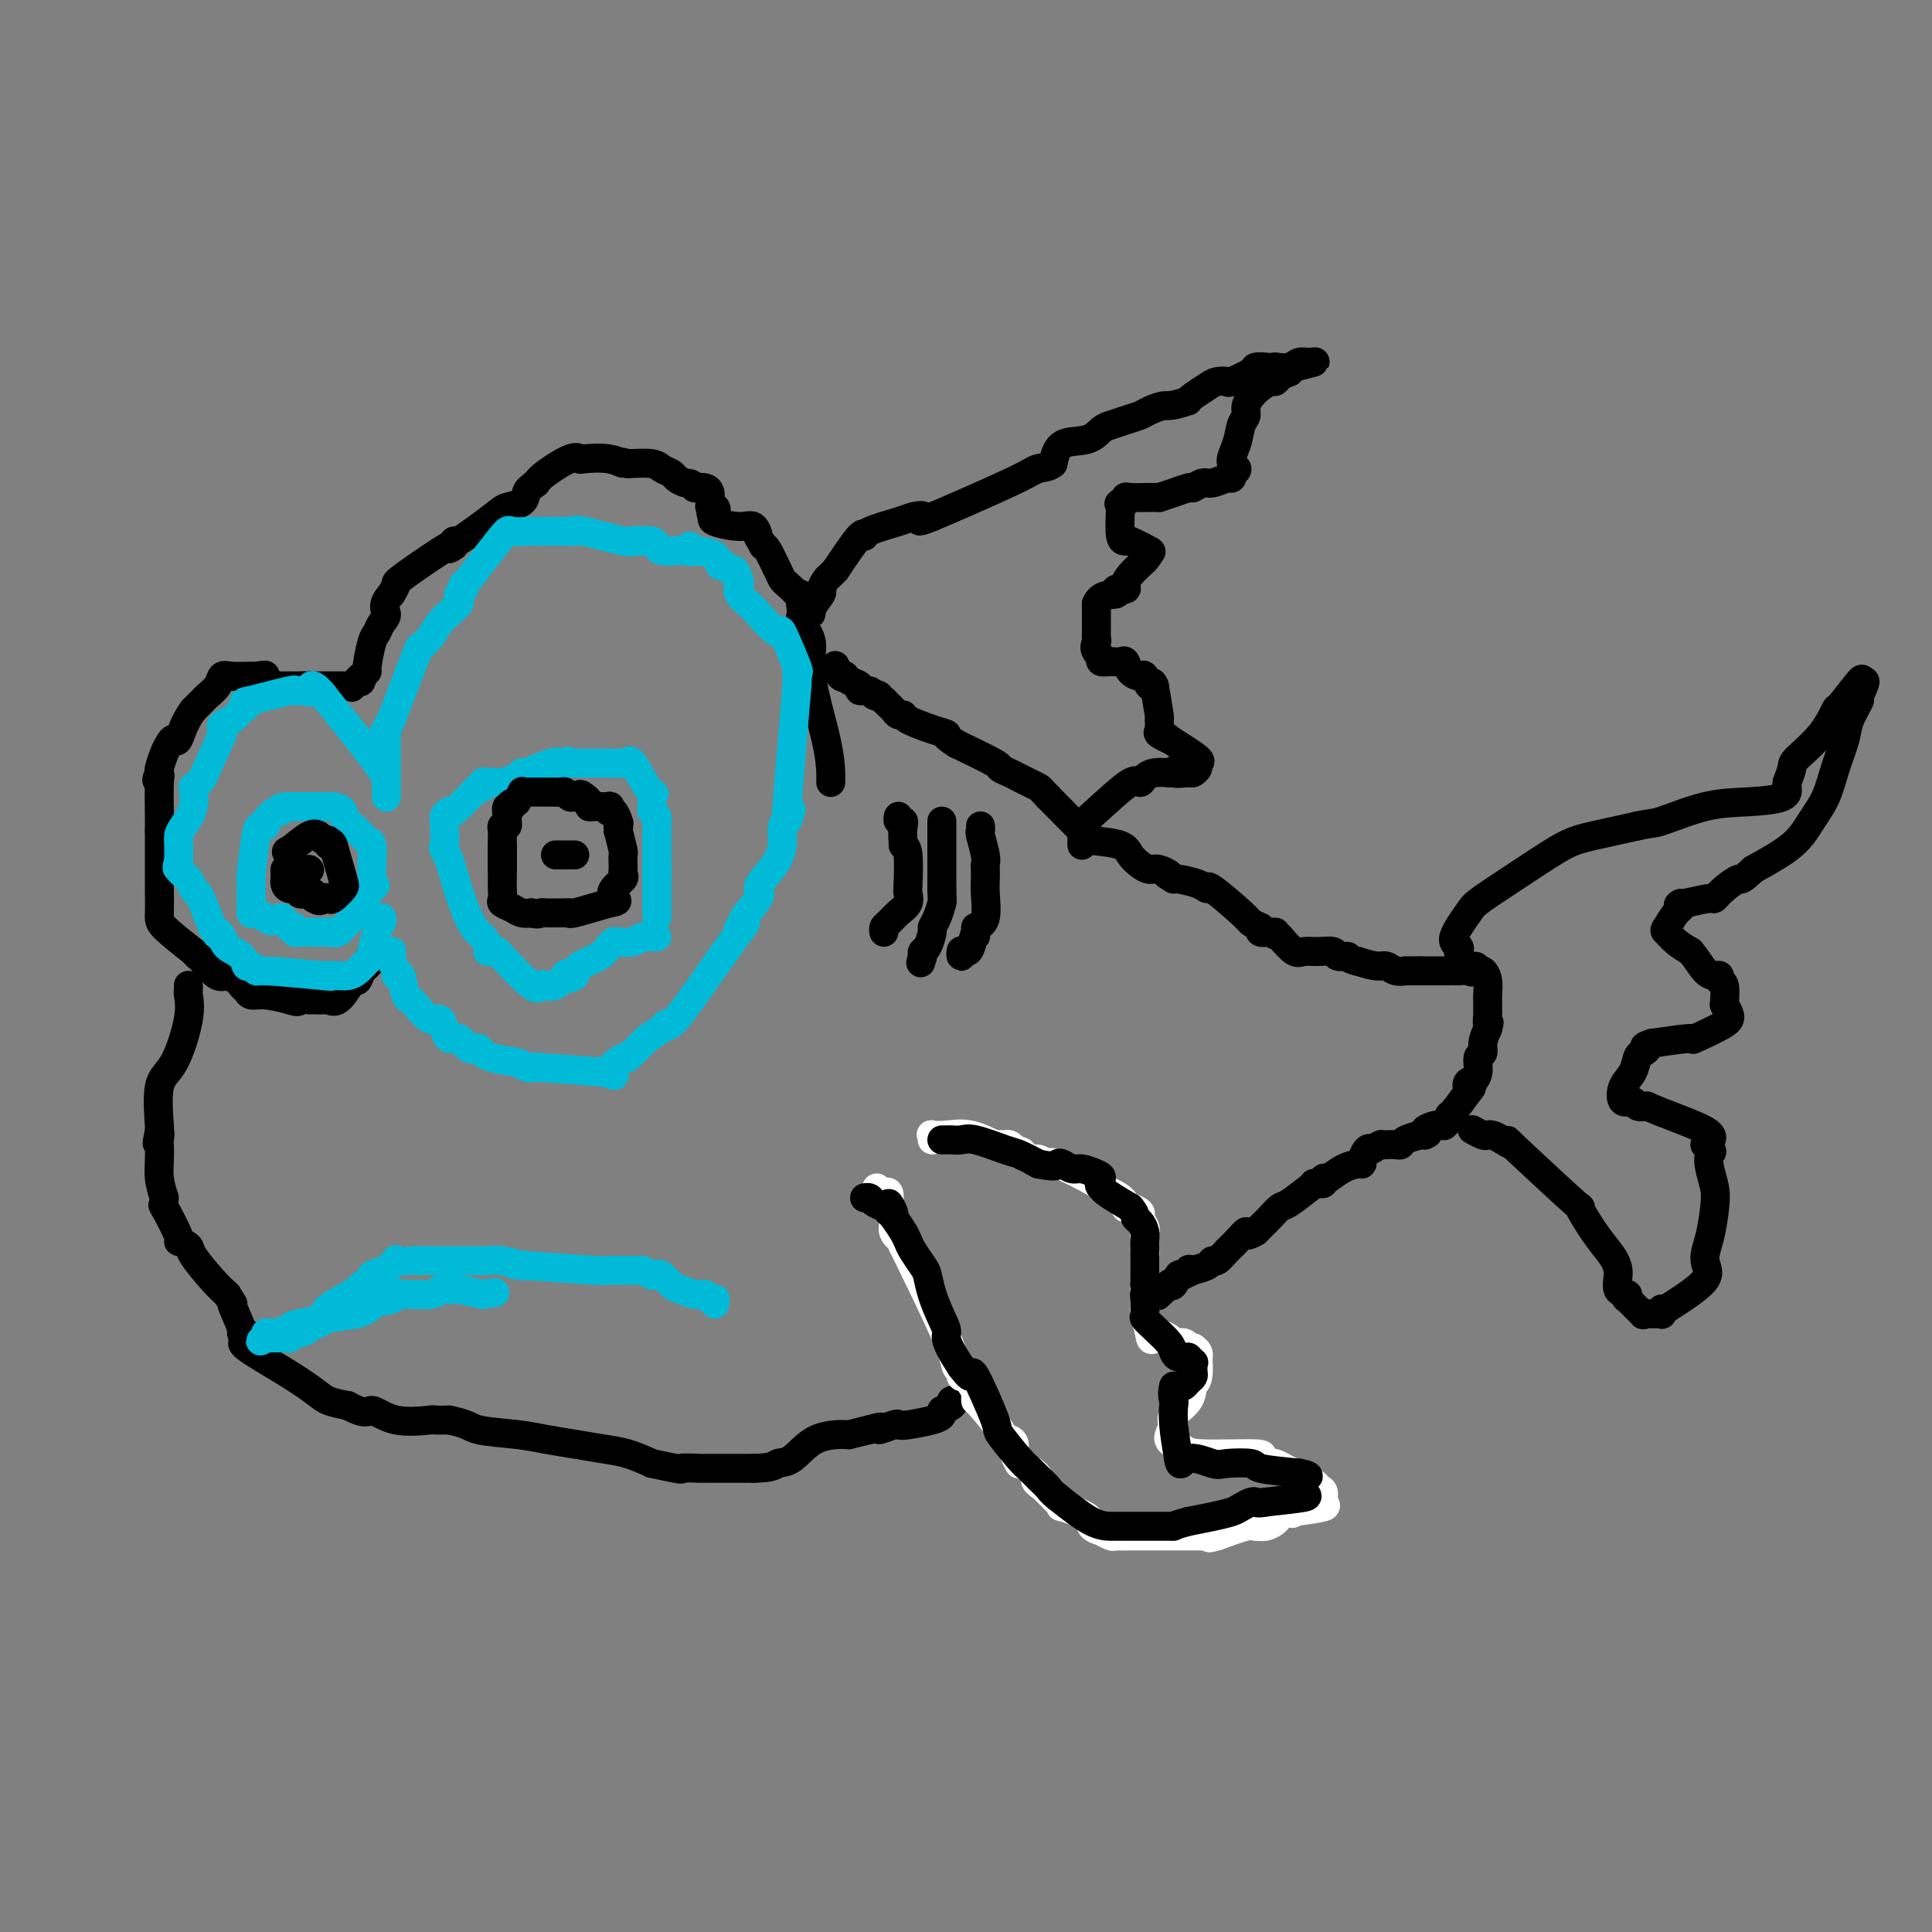 <svg viewBox='0 0 400 400' version='1.1' xmlns='http://www.w3.org/2000/svg' xmlns:xlink='http://www.w3.org/1999/xlink'><rect x="0" y="0" width="400" height="400" fill="#808080" stroke="none"/><g fill='none' stroke='#000000' stroke-width='6' stroke-linecap='round' stroke-linejoin='round'><path d='M272,245c0.465,-0.016 0.930,-0.033 1,0c0.070,0.033 -0.254,0.114 0,0c0.254,-0.114 1.087,-0.425 2,-1c0.913,-0.575 1.908,-1.415 3,-2c1.092,-0.585 2.282,-0.914 3,-1c0.718,-0.086 0.966,0.070 1,0c0.034,-0.070 -0.145,-0.365 0,-1c0.145,-0.635 0.613,-1.610 1,-2c0.387,-0.390 0.694,-0.195 1,0'/><path d='M284,238c2.277,-1.310 1.970,-1.086 2,-1c0.030,0.086 0.397,0.033 1,0c0.603,-0.033 1.443,-0.048 2,0c0.557,0.048 0.830,0.157 1,0c0.170,-0.157 0.238,-0.581 1,-1c0.762,-0.419 2.218,-0.834 3,-1c0.782,-0.166 0.891,-0.083 1,0'/><path d='M295,235c1.592,-0.630 0.072,-0.704 0,-1c-0.072,-0.296 1.305,-0.814 2,-1c0.695,-0.186 0.708,-0.039 1,0c0.292,0.039 0.864,-0.029 1,0c0.136,0.029 -0.165,0.154 0,0c0.165,-0.154 0.797,-0.588 1,-1c0.203,-0.412 -0.022,-0.803 0,-1c0.022,-0.197 0.292,-0.199 1,-1c0.708,-0.801 1.854,-2.400 3,-4'/><path d='M304,226c1.410,-1.560 0.434,-0.958 0,-1c-0.434,-0.042 -0.328,-0.726 0,-1c0.328,-0.274 0.876,-0.139 1,0c0.124,0.139 -0.178,0.281 0,0c0.178,-0.281 0.835,-0.984 1,-2c0.165,-1.016 -0.162,-2.344 0,-3c0.162,-0.656 0.813,-0.638 1,-1c0.187,-0.362 -0.089,-1.103 0,-2c0.089,-0.897 0.545,-1.948 1,-3'/><path d='M308,213c0.619,-2.124 0.166,-0.935 0,-1c-0.166,-0.065 -0.044,-1.386 0,-2c0.044,-0.614 0.009,-0.522 0,-1c-0.009,-0.478 0.009,-1.526 0,-2c-0.009,-0.474 -0.044,-0.375 0,-1c0.044,-0.625 0.166,-1.976 0,-3c-0.166,-1.024 -0.619,-1.721 -1,-2c-0.381,-0.279 -0.691,-0.139 -1,0'/><path d='M306,201c-0.503,-1.856 -0.762,-0.497 -1,0c-0.238,0.497 -0.456,0.133 -1,0c-0.544,-0.133 -1.413,-0.036 -2,0c-0.587,0.036 -0.892,0.010 -1,0c-0.108,-0.010 -0.019,-0.003 -1,0c-0.981,0.003 -3.033,0.001 -4,0c-0.967,-0.001 -0.848,-0.000 -1,0c-0.152,0.000 -0.576,0.000 -1,0'/><path d='M294,201c-2.242,-0.001 -1.847,-0.004 -2,0c-0.153,0.004 -0.855,0.016 -1,0c-0.145,-0.016 0.265,-0.060 0,0c-0.265,0.060 -1.205,0.222 -2,0c-0.795,-0.222 -1.445,-0.829 -2,-1c-0.555,-0.171 -1.016,0.094 -2,0c-0.984,-0.094 -2.492,-0.547 -4,-1'/><path d='M281,199c-2.349,-0.552 -1.721,-0.933 -2,-1c-0.279,-0.067 -1.463,0.180 -2,0c-0.537,-0.180 -0.426,-0.789 -1,-1c-0.574,-0.211 -1.834,-0.026 -3,0c-1.166,0.026 -2.237,-0.108 -3,0c-0.763,0.108 -1.218,0.460 -2,0c-0.782,-0.460 -1.891,-1.730 -3,-3'/><path d='M265,194c-2.673,-0.997 -1.356,-0.989 -1,-1c0.356,-0.011 -0.250,-0.041 -1,0c-0.750,0.041 -1.643,0.155 -2,0c-0.357,-0.155 -0.179,-0.577 0,-1'/><path d='M261,192c-1.045,-0.497 -1.657,-0.738 -2,-1c-0.343,-0.262 -0.418,-0.543 -2,-2c-1.582,-1.457 -4.673,-4.089 -6,-5c-1.327,-0.911 -0.892,-0.100 -1,0c-0.108,0.100 -0.760,-0.512 -2,-1c-1.240,-0.488 -3.069,-0.854 -4,-1c-0.931,-0.146 -0.966,-0.073 -1,0'/><path d='M243,182c-2.916,-1.710 -1.205,-0.986 -1,-1c0.205,-0.014 -1.097,-0.767 -2,-1c-0.903,-0.233 -1.408,0.054 -2,0c-0.592,-0.054 -1.272,-0.447 -2,-1c-0.728,-0.553 -1.504,-1.264 -2,-2c-0.496,-0.736 -0.713,-1.496 -2,-2c-1.287,-0.504 -3.643,-0.752 -6,-1'/><path d='M226,174c-2.881,-1.488 -1.583,-1.208 -1,-1c0.583,0.208 0.452,0.345 -1,-1c-1.452,-1.345 -4.226,-4.173 -7,-7'/><path d='M217,165c-1.750,-1.798 -1.626,-1.792 -2,-2c-0.374,-0.208 -1.247,-0.631 -2,-1c-0.753,-0.369 -1.387,-0.685 -2,-1c-0.613,-0.315 -1.206,-0.631 -2,-1c-0.794,-0.369 -1.791,-0.792 -2,-1c-0.209,-0.208 0.369,-0.202 -1,-1c-1.369,-0.798 -4.684,-2.399 -8,-4'/><path d='M198,154c-3.288,-2.122 -2.008,-1.927 -2,-2c0.008,-0.073 -1.255,-0.415 -3,-1c-1.745,-0.585 -3.973,-1.414 -5,-2c-1.027,-0.586 -0.852,-0.931 -1,-1c-0.148,-0.069 -0.617,0.136 -1,0c-0.383,-0.136 -0.680,-0.614 -1,-1c-0.320,-0.386 -0.663,-0.682 -1,-1c-0.337,-0.318 -0.669,-0.659 -1,-1'/><path d='M183,145c-2.493,-1.636 -1.227,-1.226 -1,-1c0.227,0.226 -0.587,0.268 -1,0c-0.413,-0.268 -0.426,-0.845 -1,-1c-0.574,-0.155 -1.711,0.113 -2,0c-0.289,-0.113 0.268,-0.607 0,-1c-0.268,-0.393 -1.362,-0.684 -2,-1c-0.638,-0.316 -0.819,-0.658 -1,-1'/><path d='M175,140c-1.193,-0.805 -0.175,-0.319 0,0c0.175,0.319 -0.491,0.470 -1,0c-0.509,-0.470 -0.860,-1.563 -1,-2c-0.140,-0.437 -0.070,-0.219 0,0'/><path d='M172,162c-0.005,-0.429 -0.010,-0.859 0,-1c0.010,-0.141 0.034,0.005 0,-1c-0.034,-1.005 -0.125,-3.162 -1,-7c-0.875,-3.838 -2.533,-9.359 -3,-13c-0.467,-3.641 0.259,-5.403 0,-7c-0.259,-1.597 -1.503,-3.028 -2,-4c-0.497,-0.972 -0.249,-1.486 0,-2'/><path d='M166,127c-0.896,-6.063 -0.137,-3.719 0,-3c0.137,0.719 -0.348,-0.186 -1,-1c-0.652,-0.814 -1.470,-1.539 -2,-2c-0.530,-0.461 -0.771,-0.660 -1,-1c-0.229,-0.340 -0.446,-0.822 -1,-2c-0.554,-1.178 -1.444,-3.051 -2,-4c-0.556,-0.949 -0.778,-0.975 -1,-1'/><path d='M158,113c-1.431,-2.494 -1.008,-1.729 -1,-2c0.008,-0.271 -0.400,-1.578 -1,-2c-0.600,-0.422 -1.392,0.040 -3,0c-1.608,-0.040 -4.031,-0.583 -5,-1c-0.969,-0.417 -0.485,-0.709 0,-1'/><path d='M148,107c-1.563,-1.091 -0.472,-0.817 0,-1c0.472,-0.183 0.323,-0.822 0,-1c-0.323,-0.178 -0.820,0.106 -1,0c-0.180,-0.106 -0.041,-0.603 0,-1c0.041,-0.397 -0.014,-0.695 0,-1c0.014,-0.305 0.096,-0.618 0,-1c-0.096,-0.382 -0.372,-0.834 -1,-1c-0.628,-0.166 -1.608,-0.048 -2,0c-0.392,0.048 -0.196,0.024 0,0'/><path d='M144,101c-0.959,-1.107 -1.357,-0.875 -2,-1c-0.643,-0.125 -1.531,-0.608 -2,-1c-0.469,-0.392 -0.517,-0.693 -1,-1c-0.483,-0.307 -1.399,-0.621 -2,-1c-0.601,-0.379 -0.886,-0.823 -2,-1c-1.114,-0.177 -3.057,-0.089 -5,0'/><path d='M130,96c-2.288,-0.714 -1.008,0.002 -1,0c0.008,-0.002 -1.255,-0.723 -3,-1c-1.745,-0.277 -3.973,-0.110 -5,0c-1.027,0.110 -0.853,0.164 -1,0c-0.147,-0.164 -0.617,-0.544 -2,0c-1.383,0.544 -3.681,2.013 -5,3c-1.319,0.987 -1.660,1.494 -2,2'/><path d='M111,100c-1.519,1.119 -1.816,1.415 -2,2c-0.184,0.585 -0.256,1.459 -1,2c-0.744,0.541 -2.161,0.750 -3,1c-0.839,0.250 -1.101,0.541 -3,2c-1.899,1.459 -5.434,4.085 -7,5c-1.566,0.915 -1.162,0.119 -1,0c0.162,-0.119 0.081,0.441 0,1'/><path d='M94,113c-2.340,1.673 0.311,-0.644 -1,0c-1.311,0.644 -6.584,4.250 -9,6c-2.416,1.750 -1.976,1.643 -2,2c-0.024,0.357 -0.512,1.179 -1,2'/><path d='M81,123c-2.190,2.361 -1.165,3.264 -1,4c0.165,0.736 -0.529,1.307 -1,2c-0.471,0.693 -0.717,1.509 -1,2c-0.283,0.491 -0.602,0.657 -1,2c-0.398,1.343 -0.877,3.861 -1,5c-0.123,1.139 0.108,0.897 0,1c-0.108,0.103 -0.554,0.552 -1,1'/><path d='M75,140c-0.803,2.509 0.189,0.280 0,0c-0.189,-0.280 -1.559,1.389 -2,2c-0.441,0.611 0.048,0.164 0,0c-0.048,-0.164 -0.635,-0.044 -1,0c-0.365,0.044 -0.510,0.012 -1,0c-0.490,-0.012 -1.324,-0.003 -2,0c-0.676,0.003 -1.193,0.001 -2,0c-0.807,-0.001 -1.903,-0.000 -3,0'/><path d='M64,142c-1.892,0.309 -1.123,0.082 -1,0c0.123,-0.082 -0.401,-0.020 -1,0c-0.599,0.020 -1.275,-0.002 -2,0c-0.725,0.002 -1.501,0.028 -2,0c-0.499,-0.028 -0.721,-0.111 -1,0c-0.279,0.111 -0.613,0.414 -1,0c-0.387,-0.414 -0.825,-1.547 -1,-2c-0.175,-0.453 -0.088,-0.227 0,0'/><path d='M55,140c-1.554,-0.308 -0.940,-0.077 -1,0c-0.060,0.077 -0.793,-0.001 -2,0c-1.207,0.001 -2.886,0.079 -4,0c-1.114,-0.079 -1.663,-0.317 -2,0c-0.337,0.317 -0.461,1.188 -1,2c-0.539,0.812 -1.491,1.565 -2,2c-0.509,0.435 -0.574,0.553 -1,1c-0.426,0.447 -1.213,1.224 -2,2'/><path d='M40,147c-1.869,2.453 -2.543,5.084 -3,6c-0.457,0.916 -0.697,0.116 -1,0c-0.303,-0.116 -0.669,0.454 -1,1c-0.331,0.546 -0.628,1.070 -1,2c-0.372,0.930 -0.821,2.266 -1,3c-0.179,0.734 -0.090,0.867 0,1'/><path d='M33,160c-1.083,2.288 -0.290,1.508 0,1c0.290,-0.508 0.078,-0.744 0,1c-0.078,1.744 -0.021,5.470 0,7c0.021,1.530 0.006,0.866 0,1c-0.006,0.134 -0.003,1.067 0,2'/><path d='M33,172c-0.000,3.063 -0.001,4.719 0,6c0.001,1.281 0.003,2.186 0,3c-0.003,0.814 -0.011,1.538 0,3c0.011,1.462 0.041,3.663 0,5c-0.041,1.337 -0.155,1.811 1,3c1.155,1.189 3.577,3.095 6,5'/><path d='M40,197c1.258,1.411 0.904,0.938 1,1c0.096,0.062 0.642,0.657 1,1c0.358,0.343 0.529,0.432 1,1c0.471,0.568 1.242,1.614 2,2c0.758,0.386 1.502,0.110 2,0c0.498,-0.110 0.749,-0.055 1,0'/><path d='M48,202c1.400,1.013 0.899,1.046 1,1c0.101,-0.046 0.805,-0.171 1,0c0.195,0.171 -0.119,0.637 0,1c0.119,0.363 0.671,0.623 1,1c0.329,0.377 0.435,0.871 1,1c0.565,0.129 1.590,-0.106 3,0c1.410,0.106 3.205,0.553 5,1'/><path d='M60,207c2.186,0.774 1.650,0.207 2,0c0.350,-0.207 1.585,-0.056 2,0c0.415,0.056 0.011,0.018 0,0c-0.011,-0.018 0.370,-0.016 1,0c0.630,0.016 1.509,0.045 2,0c0.491,-0.045 0.594,-0.166 1,0c0.406,0.166 1.116,0.619 2,0c0.884,-0.619 1.942,-2.309 3,-4'/><path d='M73,203c0.647,-0.509 0.766,0.217 1,0c0.234,-0.217 0.585,-1.379 1,-2c0.415,-0.621 0.896,-0.702 1,-1c0.104,-0.298 -0.168,-0.812 0,-1c0.168,-0.188 0.776,-0.051 1,0c0.224,0.051 0.064,0.014 0,0c-0.064,-0.014 -0.032,-0.007 0,0'/><path d='M39,204c0.018,0.394 0.036,0.789 0,1c-0.036,0.211 -0.125,0.239 0,1c0.125,0.761 0.464,2.254 0,5c-0.464,2.746 -1.733,6.746 -3,9c-1.267,2.254 -2.533,2.761 -3,5c-0.467,2.239 -0.133,6.211 0,8c0.133,1.789 0.067,1.394 0,1'/><path d='M33,234c-0.928,4.814 -0.250,1.848 0,1c0.250,-0.848 0.070,0.422 0,1c-0.070,0.578 -0.029,0.464 0,1c0.029,0.536 0.046,1.721 0,3c-0.046,1.279 -0.156,2.651 0,4c0.156,1.349 0.578,2.674 1,4'/><path d='M34,248c-0.036,2.268 -0.626,0.936 0,2c0.626,1.064 2.467,4.522 3,6c0.533,1.478 -0.244,0.976 0,1c0.244,0.024 1.509,0.573 2,1c0.491,0.427 0.209,0.730 1,2c0.791,1.270 2.655,3.506 4,5c1.345,1.494 2.173,2.247 3,3'/><path d='M47,268c2.112,3.261 0.892,1.412 1,2c0.108,0.588 1.544,3.611 2,5c0.456,1.389 -0.070,1.143 0,1c0.070,-0.143 0.734,-0.184 1,0c0.266,0.184 0.133,0.592 0,1'/><path d='M51,277c0.725,1.624 0.539,1.184 0,1c-0.539,-0.184 -1.429,-0.113 0,1c1.429,1.113 5.177,3.267 8,5c2.823,1.733 4.722,3.043 6,4c1.278,0.957 1.937,1.559 3,2c1.063,0.441 2.532,0.720 4,1'/><path d='M72,291c4.190,2.271 4.164,0.948 5,1c0.836,0.052 2.533,1.478 5,2c2.467,0.522 5.703,0.141 7,0c1.297,-0.141 0.656,-0.040 1,0c0.344,0.040 1.672,0.020 3,0'/><path d='M93,294c4.199,0.869 4.198,1.543 6,2c1.802,0.457 5.408,0.699 8,1c2.592,0.301 4.170,0.661 6,1c1.830,0.339 3.913,0.658 6,1c2.087,0.342 4.177,0.707 6,1c1.823,0.293 3.378,0.512 5,1c1.622,0.488 3.311,1.244 5,2'/><path d='M135,303c7.625,1.619 5.687,1.166 6,1c0.313,-0.166 2.877,-0.044 4,0c1.123,0.044 0.806,0.012 1,0c0.194,-0.012 0.898,-0.003 1,0c0.102,0.003 -0.400,0.001 1,0c1.400,-0.001 4.700,-0.000 8,0'/><path d='M156,304c4.255,-0.072 4.391,-0.750 5,-1c0.609,-0.250 1.691,-0.070 3,-1c1.309,-0.930 2.846,-2.971 5,-4c2.154,-1.029 4.926,-1.046 6,-1c1.074,0.046 0.450,0.156 1,0c0.550,-0.156 2.275,-0.578 4,-1'/><path d='M180,296c3.997,-1.178 1.988,-0.122 2,0c0.012,0.122 2.045,-0.688 3,-1c0.955,-0.312 0.830,-0.125 1,0c0.170,0.125 0.633,0.188 2,0c1.367,-0.188 3.637,-0.628 5,-1c1.363,-0.372 1.818,-0.678 2,-1c0.182,-0.322 0.091,-0.661 0,-1'/><path d='M195,292c2.833,-1.000 2.417,-1.500 2,-2'/><path d='M197,290c0.533,-0.311 0.867,-0.089 1,0c0.133,0.089 0.067,0.044 0,0'/><path d='M275,244c-0.445,-0.115 -0.889,-0.230 -1,0c-0.111,0.230 0.112,0.806 0,1c-0.112,0.194 -0.557,0.005 -1,0c-0.443,-0.005 -0.882,0.173 -2,1c-1.118,0.827 -2.916,2.302 -4,3c-1.084,0.698 -1.456,0.620 -2,1c-0.544,0.380 -1.262,1.218 -2,2c-0.738,0.782 -1.497,1.509 -2,2c-0.503,0.491 -0.752,0.745 -1,1'/><path d='M260,255c-2.677,1.604 -1.869,0.114 -2,0c-0.131,-0.114 -1.199,1.149 -2,2c-0.801,0.851 -1.333,1.289 -2,2c-0.667,0.711 -1.467,1.696 -2,2c-0.533,0.304 -0.797,-0.072 -1,0c-0.203,0.072 -0.344,0.592 -1,1c-0.656,0.408 -1.828,0.704 -3,1'/><path d='M247,263c-2.250,1.256 -1.376,0.397 -1,0c0.376,-0.397 0.254,-0.330 0,0c-0.254,0.330 -0.640,0.924 -1,1c-0.360,0.076 -0.692,-0.364 -1,0c-0.308,0.364 -0.591,1.534 -1,2c-0.409,0.466 -0.945,0.228 -1,0c-0.055,-0.228 0.370,-0.446 0,0c-0.370,0.446 -1.534,1.556 -2,2c-0.466,0.444 -0.233,0.222 0,0'/></g>
<g fill='none' stroke='#FFFFFF' stroke-width='6' stroke-linecap='round' stroke-linejoin='round'><path d='M193,236c0.061,-0.418 0.122,-0.837 0,-1c-0.122,-0.163 -0.426,-0.072 0,0c0.426,0.072 1.581,0.125 3,0c1.419,-0.125 3.101,-0.426 5,0c1.899,0.426 4.014,1.581 5,2c0.986,0.419 0.842,0.102 1,0c0.158,-0.102 0.620,0.011 1,0c0.380,-0.011 0.680,-0.146 1,0c0.320,0.146 0.660,0.573 1,1'/><path d='M210,238c2.806,0.554 1.320,0.938 1,1c-0.320,0.062 0.527,-0.197 1,0c0.473,0.197 0.572,0.852 1,1c0.428,0.148 1.184,-0.209 2,0c0.816,0.209 1.693,0.984 2,1c0.307,0.016 0.044,-0.726 2,0c1.956,0.726 6.130,2.922 8,4c1.870,1.078 1.435,1.039 1,1'/><path d='M228,246c2.556,1.150 -0.053,0.024 0,0c0.053,-0.024 2.770,1.053 4,2c1.230,0.947 0.974,1.763 1,2c0.026,0.237 0.333,-0.106 1,0c0.667,0.106 1.696,0.661 2,1c0.304,0.339 -0.115,0.461 0,1c0.115,0.539 0.763,1.495 1,2c0.237,0.505 0.064,0.559 0,1c-0.064,0.441 -0.018,1.269 0,2c0.018,0.731 0.009,1.366 0,2'/><path d='M237,259c0.155,1.136 0.041,0.476 0,1c-0.041,0.524 -0.011,2.234 0,3c0.011,0.766 0.003,0.590 0,1c-0.003,0.410 -0.001,1.406 0,2c0.001,0.594 -0.001,0.787 0,1c0.001,0.213 0.003,0.447 0,1c-0.003,0.553 -0.011,1.427 0,2c0.011,0.573 0.041,0.847 0,1c-0.041,0.153 -0.155,0.187 0,1c0.155,0.813 0.577,2.407 1,4'/><path d='M238,276c0.351,2.642 0.728,0.746 1,0c0.272,-0.746 0.440,-0.341 1,0c0.560,0.341 1.511,0.617 2,1c0.489,0.383 0.516,0.872 1,1c0.484,0.128 1.424,-0.106 2,0c0.576,0.106 0.788,0.553 1,1'/><path d='M246,279c1.404,0.424 0.913,-0.016 1,0c0.087,0.016 0.752,0.489 1,1c0.248,0.511 0.080,1.060 0,1c-0.080,-0.060 -0.071,-0.728 0,0c0.071,0.728 0.204,2.853 0,4c-0.204,1.147 -0.745,1.318 -1,2c-0.255,0.682 -0.222,1.876 -1,3c-0.778,1.124 -2.365,2.178 -3,3c-0.635,0.822 -0.317,1.411 0,2'/><path d='M243,295c-1.033,2.177 -1.115,2.621 -1,3c0.115,0.379 0.429,0.693 1,1c0.571,0.307 1.401,0.608 2,1c0.599,0.392 0.969,0.875 4,1c3.031,0.125 8.723,-0.107 11,0c2.277,0.107 1.138,0.554 0,1'/><path d='M260,302c2.500,0.537 1.250,0.879 1,1c-0.250,0.121 0.499,0.021 1,0c0.501,-0.021 0.753,0.035 1,0c0.247,-0.035 0.490,-0.163 1,0c0.510,0.163 1.289,0.618 2,1c0.711,0.382 1.356,0.691 2,1'/><path d='M268,305c1.581,0.644 1.533,0.754 2,1c0.467,0.246 1.450,0.629 2,1c0.550,0.371 0.667,0.729 1,1c0.333,0.271 0.883,0.454 1,1c0.117,0.546 -0.199,1.455 0,2c0.199,0.545 0.914,0.727 0,1c-0.914,0.273 -3.457,0.636 -6,1'/><path d='M268,313c-0.897,0.632 -0.141,0.212 0,0c0.141,-0.212 -0.334,-0.214 -1,0c-0.666,0.214 -1.523,0.646 -2,1c-0.477,0.354 -0.576,0.629 -1,1c-0.424,0.371 -1.174,0.837 -2,1c-0.826,0.163 -1.726,0.023 -2,0c-0.274,-0.023 0.080,0.071 0,0c-0.080,-0.071 -0.594,-0.306 -2,0c-1.406,0.306 -3.703,1.153 -6,2'/><path d='M252,318c-2.667,0.774 -1.333,0.207 -1,0c0.333,-0.207 -0.335,-0.056 -1,0c-0.665,0.056 -1.328,0.015 -2,0c-0.672,-0.015 -1.355,-0.004 -2,0c-0.645,0.004 -1.253,0.001 -2,0c-0.747,-0.001 -1.633,-0.000 -2,0c-0.367,0.000 -0.214,0.000 0,0c0.214,-0.000 0.490,-0.000 -1,0c-1.490,0.000 -4.745,0.000 -8,0'/><path d='M233,318c-3.112,0.005 -1.392,0.016 -1,0c0.392,-0.016 -0.544,-0.059 -1,0c-0.456,0.059 -0.432,0.221 -1,0c-0.568,-0.221 -1.726,-0.823 -2,-1c-0.274,-0.177 0.338,0.073 0,0c-0.338,-0.073 -1.624,-0.468 -2,-1c-0.376,-0.532 0.160,-1.203 -1,-2c-1.160,-0.797 -4.015,-1.722 -5,-2c-0.985,-0.278 -0.099,0.090 0,0c0.099,-0.090 -0.589,-0.640 -1,-1c-0.411,-0.360 -0.546,-0.532 -1,-1c-0.454,-0.468 -1.227,-1.234 -2,-2'/><path d='M216,308c-2.769,-1.897 -1.191,-1.638 -1,-2c0.191,-0.362 -1.006,-1.343 -2,-2c-0.994,-0.657 -1.786,-0.989 -2,-1c-0.214,-0.011 0.149,0.299 0,0c-0.149,-0.299 -0.810,-1.207 -1,-2c-0.190,-0.793 0.093,-1.470 0,-2c-0.093,-0.530 -0.561,-0.912 -1,-1c-0.439,-0.088 -0.850,0.117 -1,0c-0.150,-0.117 -0.040,-0.556 -1,-2c-0.960,-1.444 -2.989,-3.892 -4,-5c-1.011,-1.108 -1.003,-0.875 -1,-1c0.003,-0.125 0.001,-0.607 0,-1c-0.001,-0.393 -0.000,-0.696 0,-1'/><path d='M202,288c-2.327,-3.487 -1.144,-2.206 -1,-2c0.144,0.206 -0.749,-0.664 -1,-1c-0.251,-0.336 0.142,-0.137 0,0c-0.142,0.137 -0.820,0.211 -1,0c-0.180,-0.211 0.137,-0.706 0,-1c-0.137,-0.294 -0.729,-0.387 -1,-1c-0.271,-0.613 -0.220,-1.747 -2,-6c-1.780,-4.253 -5.390,-11.627 -9,-19'/><path d='M187,258c-2.482,-5.053 -1.187,-2.687 -1,-2c0.187,0.687 -0.734,-0.307 -1,-1c-0.266,-0.693 0.122,-1.086 0,-2c-0.122,-0.914 -0.754,-2.350 -1,-3c-0.246,-0.650 -0.107,-0.514 0,-1c0.107,-0.486 0.183,-1.592 0,-2c-0.183,-0.408 -0.624,-0.116 -1,0c-0.376,0.116 -0.688,0.058 -1,0'/><path d='M182,247c-0.833,-1.833 -0.417,-0.917 0,0'/></g>
<g fill='none' stroke='#00BAD8' stroke-width='6' stroke-linecap='round' stroke-linejoin='round'><path d='M148,270c-0.025,-0.414 -0.050,-0.828 0,-1c0.050,-0.172 0.175,-0.102 0,0c-0.175,0.102 -0.652,0.236 -1,0c-0.348,-0.236 -0.569,-0.841 -1,-1c-0.431,-0.159 -1.071,0.129 -2,0c-0.929,-0.129 -2.147,-0.676 -3,-1c-0.853,-0.324 -1.342,-0.427 -2,-1c-0.658,-0.573 -1.485,-1.616 -2,-2c-0.515,-0.384 -0.719,-0.110 -1,0c-0.281,0.110 -0.641,0.055 -1,0'/><path d='M135,264c-2.357,-1.155 -1.748,-1.041 -2,-1c-0.252,0.041 -1.363,0.011 -2,0c-0.637,-0.011 -0.798,-0.002 -1,0c-0.202,0.002 -0.444,-0.002 -1,0c-0.556,0.002 -1.428,0.011 -2,0c-0.572,-0.011 -0.846,-0.041 -1,0c-0.154,0.041 -0.187,0.155 -3,0c-2.813,-0.155 -8.407,-0.577 -14,-1'/><path d='M109,262c-4.302,-0.326 -2.055,-0.140 -1,0c1.055,0.140 0.920,0.234 0,0c-0.920,-0.234 -2.624,-0.795 -4,-1c-1.376,-0.205 -2.424,-0.055 -3,0c-0.576,0.055 -0.680,0.015 -1,0c-0.320,-0.015 -0.855,-0.004 -3,0c-2.145,0.004 -5.898,0.001 -8,0c-2.102,-0.001 -2.551,-0.001 -3,0'/><path d='M86,261c-3.880,-0.164 -2.080,-0.073 -2,0c0.080,0.073 -1.560,0.128 -2,0c-0.440,-0.128 0.319,-0.438 0,0c-0.319,0.438 -1.715,1.623 -2,2c-0.285,0.377 0.540,-0.055 0,0c-0.540,0.055 -2.446,0.598 -3,1c-0.554,0.402 0.243,0.665 0,1c-0.243,0.335 -1.527,0.744 -2,1c-0.473,0.256 -0.135,0.359 -1,1c-0.865,0.641 -2.932,1.821 -5,3'/><path d='M69,270c-2.880,1.879 -1.579,2.075 -1,2c0.579,-0.075 0.435,-0.423 0,0c-0.435,0.423 -1.163,1.616 -2,2c-0.837,0.384 -1.783,-0.042 -2,0c-0.217,0.042 0.297,0.551 0,1c-0.297,0.449 -1.403,0.838 -2,1c-0.597,0.162 -0.685,0.096 -1,0c-0.315,-0.096 -0.858,-0.222 -1,0c-0.142,0.222 0.117,0.791 0,1c-0.117,0.209 -0.609,0.056 -1,0c-0.391,-0.056 -0.682,-0.015 -1,0c-0.318,0.015 -0.662,0.004 -1,0c-0.338,-0.004 -0.668,-0.001 -1,0c-0.332,0.001 -0.666,0.001 -1,0'/><path d='M55,277c-2.150,1.143 -0.526,0.499 0,0c0.526,-0.499 -0.046,-0.854 0,-1c0.046,-0.146 0.711,-0.083 1,0c0.289,0.083 0.201,0.187 1,0c0.799,-0.187 2.484,-0.666 3,-1c0.516,-0.334 -0.138,-0.524 2,-1c2.138,-0.476 7.069,-1.238 12,-2'/><path d='M74,272c3.384,-1.183 2.345,-1.641 3,-2c0.655,-0.359 3.005,-0.618 4,-1c0.995,-0.382 0.634,-0.888 2,-1c1.366,-0.112 4.457,0.169 6,0c1.543,-0.169 1.537,-0.788 2,-1c0.463,-0.212 1.394,-0.019 2,0c0.606,0.019 0.887,-0.138 2,0c1.113,0.138 3.056,0.569 5,1'/><path d='M100,268c4.333,-0.667 2.167,-0.333 0,0'/></g>
<g fill='none' stroke='#000000' stroke-width='6' stroke-linecap='round' stroke-linejoin='round'><path d='M183,193c-0.069,-0.358 -0.138,-0.716 0,-1c0.138,-0.284 0.482,-0.495 1,-1c0.518,-0.505 1.211,-1.305 2,-2c0.789,-0.695 1.673,-1.286 2,-2c0.327,-0.714 0.098,-1.552 0,-2c-0.098,-0.448 -0.065,-0.505 0,-2c0.065,-1.495 0.161,-4.427 0,-6c-0.161,-1.573 -0.581,-1.786 -1,-2'/><path d='M187,175c-0.171,-2.697 -0.098,-3.441 0,-4c0.098,-0.559 0.222,-0.933 0,-1c-0.222,-0.067 -0.791,0.174 -1,0c-0.209,-0.174 -0.060,-0.764 0,-1c0.060,-0.236 0.030,-0.118 0,0'/><path d='M195,171c0.000,-0.543 0.000,-1.085 0,-1c0.000,0.085 0.000,0.799 0,1c0.000,0.201 0.000,-0.111 0,0c0.000,0.111 0.000,0.646 0,1c0.000,0.354 0.000,0.528 0,1c0.000,0.472 0.000,1.242 0,2c-0.000,0.758 0.000,1.502 0,3c0.000,1.498 0.000,3.749 0,6'/><path d='M195,184c0.044,2.540 0.152,2.390 0,3c-0.152,0.610 -0.566,1.981 -1,3c-0.434,1.019 -0.887,1.688 -1,2c-0.113,0.313 0.114,0.269 0,1c-0.114,0.731 -0.569,2.235 -1,3c-0.431,0.765 -0.837,0.790 -1,1c-0.163,0.210 -0.081,0.605 0,1'/><path d='M191,198c-0.667,2.333 -0.333,1.167 0,0'/><path d='M203,171c0.030,0.416 0.061,0.832 0,1c-0.061,0.168 -0.212,0.089 0,1c0.212,0.911 0.789,2.811 1,4c0.211,1.189 0.058,1.666 0,2c-0.058,0.334 -0.021,0.523 0,1c0.021,0.477 0.026,1.241 0,2c-0.026,0.759 -0.084,1.512 0,3c0.084,1.488 0.310,3.711 0,5c-0.310,1.289 -1.155,1.645 -2,2'/><path d='M202,192c-0.106,3.311 0.129,1.088 0,1c-0.129,-0.088 -0.623,1.959 -1,3c-0.377,1.041 -0.637,1.077 -1,1c-0.363,-0.077 -0.829,-0.268 -1,0c-0.171,0.268 -0.046,0.995 0,1c0.046,0.005 0.013,-0.713 0,-1c-0.013,-0.287 -0.007,-0.144 0,0'/><path d='M195,236c0.357,0.004 0.715,0.008 1,0c0.285,-0.008 0.498,-0.028 1,0c0.502,0.028 1.295,0.104 2,0c0.705,-0.104 1.323,-0.389 3,0c1.677,0.389 4.413,1.451 6,2c1.587,0.549 2.025,0.585 3,1c0.975,0.415 2.488,1.207 4,2'/><path d='M215,241c3.966,0.791 3.882,0.268 4,0c0.118,-0.268 0.439,-0.279 1,0c0.561,0.279 1.361,0.850 2,1c0.639,0.150 1.116,-0.120 2,0c0.884,0.120 2.175,0.630 3,1c0.825,0.370 1.184,0.600 1,1c-0.184,0.400 -0.910,0.972 0,2c0.910,1.028 3.455,2.514 6,4'/><path d='M234,250c1.265,1.500 0.927,1.751 1,2c0.073,0.249 0.555,0.496 1,1c0.445,0.504 0.851,1.265 1,2c0.149,0.735 0.040,1.444 0,2c-0.040,0.556 -0.011,0.957 0,1c0.011,0.043 0.003,-0.274 0,1c-0.003,1.274 -0.002,4.137 0,7'/><path d='M237,266c0.466,2.913 0.129,2.197 0,2c-0.129,-0.197 -0.052,0.125 0,1c0.052,0.875 0.080,2.304 0,3c-0.080,0.696 -0.268,0.659 0,1c0.268,0.341 0.992,1.058 2,2c1.008,0.942 2.301,2.108 3,3c0.699,0.892 0.804,1.509 1,2c0.196,0.491 0.485,0.854 1,1c0.515,0.146 1.258,0.073 2,0'/><path d='M246,281c1.618,1.571 1.163,0.998 1,1c-0.163,0.002 -0.032,0.579 0,1c0.032,0.421 -0.033,0.687 0,1c0.033,0.313 0.163,0.672 0,1c-0.163,0.328 -0.621,0.624 -1,1c-0.379,0.376 -0.679,0.832 -1,1c-0.321,0.168 -0.663,0.048 -1,0c-0.337,-0.048 -0.668,-0.024 -1,0'/><path d='M243,287c-0.467,1.589 -0.136,2.560 0,3c0.136,0.440 0.075,0.349 0,1c-0.075,0.651 -0.164,2.043 0,4c0.164,1.957 0.582,4.478 1,7'/><path d='M244,302c0.332,2.261 0.661,0.413 2,0c1.339,-0.413 3.688,0.610 5,1c1.312,0.390 1.589,0.146 3,0c1.411,-0.146 3.957,-0.193 5,0c1.043,0.193 0.584,0.627 2,1c1.416,0.373 4.708,0.687 8,1'/><path d='M269,305c3.806,0.709 0.822,0.981 0,1c-0.822,0.019 0.518,-0.216 1,0c0.482,0.216 0.107,0.884 0,1c-0.107,0.116 0.054,-0.319 0,0c-0.054,0.319 -0.322,1.394 0,2c0.322,0.606 1.235,0.745 0,1c-1.235,0.255 -4.617,0.628 -8,1'/><path d='M262,311c-1.657,0.322 -1.800,0.128 -2,0c-0.200,-0.128 -0.457,-0.189 -1,0c-0.543,0.189 -1.372,0.628 -2,1c-0.628,0.372 -1.054,0.677 -2,1c-0.946,0.323 -2.413,0.664 -4,1c-1.587,0.336 -3.293,0.668 -5,1'/><path d='M246,315c-3.134,0.845 -2.971,0.959 -3,1c-0.029,0.041 -0.252,0.011 -1,0c-0.748,-0.011 -2.021,-0.003 -4,0c-1.979,0.003 -4.665,0.001 -6,0c-1.335,-0.001 -1.321,-0.000 -2,0c-0.679,0.000 -2.051,0.000 -4,-1c-1.949,-1.000 -4.474,-3.000 -7,-5'/><path d='M219,310c-1.443,-1.135 -1.551,-1.471 -2,-2c-0.449,-0.529 -1.241,-1.250 -2,-2c-0.759,-0.750 -1.486,-1.528 -2,-2c-0.514,-0.472 -0.816,-0.640 -2,-2c-1.184,-1.360 -3.251,-3.914 -4,-5c-0.749,-1.086 -0.180,-0.703 -1,-3c-0.820,-2.297 -3.028,-7.272 -4,-9c-0.972,-1.728 -0.706,-0.208 -1,0c-0.294,0.208 -1.147,-0.896 -2,-2'/><path d='M199,283c-3.742,-5.646 -3.096,-6.260 -3,-7c0.096,-0.740 -0.359,-1.605 -1,-3c-0.641,-1.395 -1.467,-3.318 -2,-5c-0.533,-1.682 -0.772,-3.121 -1,-4c-0.228,-0.879 -0.445,-1.197 -1,-2c-0.555,-0.803 -1.448,-2.092 -2,-3c-0.552,-0.908 -0.764,-1.437 -1,-2c-0.236,-0.563 -0.496,-1.161 -1,-2c-0.504,-0.839 -1.252,-1.920 -2,-3'/><path d='M185,252c-2.114,-5.035 -0.397,-2.123 0,-1c0.397,1.123 -0.524,0.459 -1,0c-0.476,-0.459 -0.506,-0.711 -1,-1c-0.494,-0.289 -1.452,-0.613 -2,-1c-0.548,-0.387 -0.686,-0.835 -1,-1c-0.314,-0.165 -0.804,-0.047 -1,0c-0.196,0.047 -0.098,0.024 0,0'/><path d='M302,197c-0.052,0.089 -0.105,0.179 0,0c0.105,-0.179 0.367,-0.626 0,-1c-0.367,-0.374 -1.362,-0.674 -1,-2c0.362,-1.326 2.081,-3.678 3,-5c0.919,-1.322 1.039,-1.614 3,-3c1.961,-1.386 5.763,-3.866 9,-6c3.237,-2.134 5.910,-3.921 8,-5c2.090,-1.079 3.597,-1.451 6,-2c2.403,-0.549 5.701,-1.274 9,-2'/><path d='M339,171c3.024,-0.677 3.083,-0.370 5,-1c1.917,-0.630 5.690,-2.196 9,-3c3.310,-0.804 6.155,-0.844 9,-1c2.845,-0.156 5.689,-0.427 7,-1c1.311,-0.573 1.089,-1.450 1,-2c-0.089,-0.550 -0.044,-0.775 0,-1'/><path d='M370,162c0.389,-1.081 0.860,-2.285 1,-3c0.140,-0.715 -0.053,-0.943 1,-2c1.053,-1.057 3.351,-2.943 5,-5c1.649,-2.057 2.648,-4.283 3,-5c0.352,-0.717 0.056,0.076 1,-1c0.944,-1.076 3.127,-4.022 4,-5c0.873,-0.978 0.437,0.011 0,1'/><path d='M385,142c2.290,-2.649 0.517,0.730 0,2c-0.517,1.270 0.224,0.432 0,1c-0.224,0.568 -1.414,2.541 -2,4c-0.586,1.459 -0.569,2.402 -1,4c-0.431,1.598 -1.312,3.851 -2,6c-0.688,2.149 -1.184,4.195 -2,6c-0.816,1.805 -1.950,3.371 -3,5c-1.050,1.629 -2.014,3.323 -4,5c-1.986,1.677 -4.993,3.339 -8,5'/><path d='M363,180c-2.850,2.685 -2.476,1.899 -3,2c-0.524,0.101 -1.944,1.089 -3,2c-1.056,0.911 -1.746,1.745 -2,2c-0.254,0.255 -0.073,-0.070 -1,0c-0.927,0.070 -2.964,0.535 -5,1'/><path d='M349,187c-2.400,1.026 -1.401,0.091 -1,0c0.401,-0.091 0.204,0.661 0,1c-0.204,0.339 -0.414,0.265 -1,1c-0.586,0.735 -1.549,2.280 -2,3c-0.451,0.720 -0.391,0.617 0,1c0.391,0.383 1.112,1.252 2,2c0.888,0.748 1.944,1.374 3,2'/><path d='M350,197c1.349,1.615 2.222,3.151 3,4c0.778,0.849 1.463,1.009 2,1c0.537,-0.009 0.928,-0.188 1,0c0.072,0.188 -0.173,0.743 0,1c0.173,0.257 0.764,0.216 1,1c0.236,0.784 0.118,2.392 0,4'/><path d='M357,208c1.456,2.423 1.596,2.979 0,4c-1.596,1.021 -4.930,2.506 -6,3c-1.070,0.494 0.123,-0.002 -1,0c-1.123,0.002 -4.561,0.501 -8,1'/><path d='M342,216c-2.500,0.790 -1.251,0.766 -1,1c0.251,0.234 -0.495,0.726 -1,1c-0.505,0.274 -0.769,0.332 -1,1c-0.231,0.668 -0.427,1.948 -1,3c-0.573,1.052 -1.521,1.876 -2,3c-0.479,1.124 -0.489,2.549 0,3c0.489,0.451 1.478,-0.071 2,0c0.522,0.071 0.578,0.735 1,1c0.422,0.265 1.211,0.133 2,0'/><path d='M341,229c3.444,1.600 9.556,3.600 12,5c2.444,1.400 1.222,2.200 0,3'/><path d='M353,237c2.098,1.562 1.345,1.466 1,2c-0.345,0.534 -0.280,1.696 0,3c0.280,1.304 0.774,2.748 1,4c0.226,1.252 0.182,2.311 0,4c-0.182,1.689 -0.502,4.010 -1,6c-0.498,1.990 -1.172,3.651 -1,5c0.172,1.349 1.192,2.385 0,4c-1.192,1.615 -4.596,3.807 -8,6'/><path d='M345,271c-1.459,0.868 -1.107,0.036 -1,0c0.107,-0.036 -0.030,0.722 0,1c0.030,0.278 0.228,0.074 0,0c-0.228,-0.074 -0.882,-0.018 -1,0c-0.118,0.018 0.300,-0.004 0,0c-0.300,0.004 -1.317,0.032 -2,0c-0.683,-0.032 -1.030,-0.124 -1,0c0.030,0.124 0.437,0.464 0,0c-0.437,-0.464 -1.719,-1.732 -3,-3'/><path d='M337,269c-1.110,-0.526 0.115,-0.840 0,-1c-0.115,-0.160 -1.571,-0.164 -2,-1c-0.429,-0.836 0.168,-2.502 0,-4c-0.168,-1.498 -1.100,-2.827 -2,-4c-0.900,-1.173 -1.767,-2.191 -3,-4c-1.233,-1.809 -2.832,-4.410 -3,-5c-0.168,-0.590 1.095,0.831 -1,-1c-2.095,-1.831 -7.547,-6.916 -13,-12'/><path d='M313,237c-2.073,-1.966 -0.256,-0.382 0,0c0.256,0.382 -1.049,-0.437 -2,-1c-0.951,-0.563 -1.548,-0.869 -2,-1c-0.452,-0.131 -0.760,-0.087 -1,0c-0.240,0.087 -0.411,0.216 -1,0c-0.589,-0.216 -1.597,-0.776 -2,-1c-0.403,-0.224 -0.202,-0.112 0,0'/><path d='M224,175c-0.021,-0.349 -0.041,-0.697 0,-1c0.041,-0.303 0.144,-0.560 0,-1c-0.144,-0.440 -0.534,-1.063 0,-2c0.534,-0.937 1.990,-2.188 4,-4c2.010,-1.812 4.572,-4.184 6,-5c1.428,-0.816 1.723,-0.074 2,0c0.277,0.074 0.536,-0.518 1,-1c0.464,-0.482 1.133,-0.852 2,-1c0.867,-0.148 1.934,-0.074 3,0'/><path d='M242,160c2.222,-1.080 0.776,-0.279 1,0c0.224,0.279 2.117,0.035 3,0c0.883,-0.035 0.756,0.137 1,0c0.244,-0.137 0.859,-0.583 1,-1c0.141,-0.417 -0.193,-0.805 0,-1c0.193,-0.195 0.912,-0.199 0,-1c-0.912,-0.801 -3.456,-2.401 -6,-4'/><path d='M242,153c-0.807,-0.720 0.177,-0.020 0,0c-0.177,0.020 -1.514,-0.638 -2,-1c-0.486,-0.362 -0.120,-0.427 0,-1c0.120,-0.573 -0.006,-1.654 0,-2c0.006,-0.346 0.145,0.044 0,-1c-0.145,-1.044 -0.572,-3.522 -1,-6'/><path d='M239,142c-0.638,-1.578 -0.735,-0.024 -1,0c-0.265,0.024 -0.700,-1.482 -1,-2c-0.300,-0.518 -0.464,-0.048 -1,0c-0.536,0.048 -1.443,-0.326 -2,-1c-0.557,-0.674 -0.762,-1.647 -1,-2c-0.238,-0.353 -0.507,-0.084 -1,0c-0.493,0.084 -1.210,-0.016 -2,0c-0.790,0.016 -1.654,0.147 -2,0c-0.346,-0.147 -0.173,-0.574 0,-1'/><path d='M228,136c-1.928,-1.561 -1.249,-2.462 -1,-3c0.249,-0.538 0.067,-0.713 0,-1c-0.067,-0.287 -0.018,-0.685 0,-1c0.018,-0.315 0.005,-0.546 0,-1c-0.005,-0.454 -0.001,-1.130 0,-2c0.001,-0.870 0.001,-1.935 0,-3'/><path d='M227,125c0.784,-2.091 3.245,-1.819 4,-2c0.755,-0.181 -0.195,-0.814 0,-1c0.195,-0.186 1.537,0.074 2,0c0.463,-0.074 0.048,-0.481 0,-1c-0.048,-0.519 0.272,-1.148 1,-2c0.728,-0.852 1.864,-1.926 3,-3'/><path d='M237,116c1.713,-1.878 0.996,-2.073 1,-2c0.004,0.073 0.729,0.412 0,0c-0.729,-0.412 -2.914,-1.577 -4,-2c-1.086,-0.423 -1.075,-0.103 -1,0c0.075,0.103 0.212,-0.011 0,0c-0.212,0.011 -0.775,0.146 -1,-1c-0.225,-1.146 -0.113,-3.573 0,-6'/><path d='M232,105c-0.757,-1.637 -0.149,-0.228 0,0c0.149,0.228 -0.160,-0.723 0,-1c0.160,-0.277 0.787,0.122 1,0c0.213,-0.122 0.010,-0.765 0,-1c-0.010,-0.235 0.173,-0.063 1,0c0.827,0.063 2.300,0.017 3,0c0.700,-0.017 0.629,-0.005 1,0c0.371,0.005 1.186,0.002 2,0'/><path d='M240,103c2.563,-0.780 4.970,-1.730 6,-2c1.030,-0.270 0.682,0.139 1,0c0.318,-0.139 1.301,-0.824 2,-1c0.699,-0.176 1.115,0.159 2,0c0.885,-0.159 2.238,-0.812 3,-1c0.762,-0.188 0.932,0.089 1,0c0.068,-0.089 0.034,-0.545 0,-1'/><path d='M255,98c2.271,-1.042 0.450,-1.146 0,-2c-0.450,-0.854 0.473,-2.459 1,-4c0.527,-1.541 0.659,-3.020 1,-4c0.341,-0.980 0.889,-1.463 1,-2c0.111,-0.537 -0.217,-1.128 0,-2c0.217,-0.872 0.978,-2.027 2,-3c1.022,-0.973 2.305,-1.766 3,-2c0.695,-0.234 0.803,0.091 1,0c0.197,-0.091 0.485,-0.597 1,-1c0.515,-0.403 1.258,-0.701 2,-1'/><path d='M267,77c1.367,-1.248 0.284,-0.866 1,-1c0.716,-0.134 3.231,-0.782 4,-1c0.769,-0.218 -0.206,-0.007 -1,0c-0.794,0.007 -1.406,-0.190 -2,0c-0.594,0.190 -1.170,0.769 -2,1c-0.830,0.231 -1.915,0.116 -3,0'/><path d='M264,76c-1.569,0.162 -1.490,0.068 -2,0c-0.510,-0.068 -1.607,-0.110 -2,0c-0.393,0.110 -0.082,0.371 -1,1c-0.918,0.629 -3.065,1.625 -4,2c-0.935,0.375 -0.657,0.128 -1,0c-0.343,-0.128 -1.309,-0.137 -2,0c-0.691,0.137 -1.109,0.422 -2,1c-0.891,0.578 -2.255,1.451 -3,2c-0.745,0.549 -0.873,0.775 -1,1'/><path d='M246,83c-3.758,1.262 -4.151,0.916 -5,1c-0.849,0.084 -2.152,0.599 -3,1c-0.848,0.401 -1.239,0.689 -2,1c-0.761,0.311 -1.892,0.644 -3,1c-1.108,0.356 -2.195,0.733 -3,1c-0.805,0.267 -1.329,0.422 -2,1c-0.671,0.578 -1.488,1.579 -3,2c-1.512,0.421 -3.718,0.263 -5,1c-1.282,0.737 -1.641,2.368 -2,4'/><path d='M218,96c-0.900,0.794 -2.148,0.780 -3,1c-0.852,0.220 -1.306,0.675 -4,2c-2.694,1.325 -7.627,3.522 -11,5c-3.373,1.478 -5.187,2.239 -7,3'/><path d='M193,107c-4.223,1.711 -2.280,0.488 -2,0c0.280,-0.488 -1.102,-0.241 -2,0c-0.898,0.241 -1.312,0.476 -3,1c-1.688,0.524 -4.648,1.336 -6,2c-1.352,0.664 -1.095,1.179 -1,1c0.095,-0.179 0.027,-1.051 -1,0c-1.027,1.051 -3.014,4.026 -5,7'/><path d='M173,118c-1.466,1.574 -1.632,1.508 -2,2c-0.368,0.492 -0.938,1.544 -1,2c-0.062,0.456 0.386,0.318 0,1c-0.386,0.682 -1.604,2.184 -2,3c-0.396,0.816 0.030,0.948 0,1c-0.030,0.052 -0.515,0.026 -1,0'/><path d='M167,127c-1.000,1.500 -0.500,0.750 0,0'/></g>
<g fill='none' stroke='#00BAD8' stroke-width='6' stroke-linecap='round' stroke-linejoin='round'><path d='M81,197c0.107,-0.012 0.215,-0.025 0,0c-0.215,0.025 -0.752,0.087 -1,0c-0.248,-0.087 -0.207,-0.325 0,0c0.207,0.325 0.581,1.211 1,2c0.419,0.789 0.882,1.482 1,2c0.118,0.518 -0.109,0.862 0,1c0.109,0.138 0.555,0.069 1,0'/><path d='M83,202c0.480,1.622 0.682,3.175 1,4c0.318,0.825 0.754,0.920 1,1c0.246,0.080 0.303,0.145 1,1c0.697,0.855 2.035,2.500 3,3c0.965,0.500 1.557,-0.146 2,0c0.443,0.146 0.738,1.083 1,2c0.262,0.917 0.493,1.813 1,2c0.507,0.187 1.290,-0.334 2,0c0.710,0.334 1.346,1.524 2,2c0.654,0.476 1.327,0.238 2,0'/><path d='M99,217c2.654,2.498 1.290,1.244 1,1c-0.290,-0.244 0.494,0.522 2,1c1.506,0.478 3.732,0.667 5,1c1.268,0.333 1.577,0.811 2,1c0.423,0.189 0.960,0.089 1,0c0.040,-0.089 -0.417,-0.168 2,0c2.417,0.168 7.709,0.584 13,1'/><path d='M125,222c4.083,0.955 1.292,0.843 1,0c-0.292,-0.843 1.916,-2.416 3,-3c1.084,-0.584 1.043,-0.177 1,0c-0.043,0.177 -0.089,0.125 0,0c0.089,-0.125 0.311,-0.321 1,-1c0.689,-0.679 1.844,-1.839 3,-3'/><path d='M134,215c2.014,-1.450 2.548,-1.576 3,-2c0.452,-0.424 0.822,-1.144 1,-1c0.178,0.144 0.163,1.154 2,-1c1.837,-2.154 5.525,-7.473 8,-11c2.475,-3.527 3.738,-5.264 5,-7'/><path d='M153,193c2.865,-3.570 0.529,-1.495 0,-1c-0.529,0.495 0.749,-0.590 1,-1c0.251,-0.410 -0.525,-0.146 0,-1c0.525,-0.854 2.351,-2.826 3,-4c0.649,-1.174 0.121,-1.551 0,-2c-0.121,-0.449 0.167,-0.971 1,-2c0.833,-1.029 2.213,-2.564 3,-4c0.787,-1.436 0.981,-2.771 1,-4c0.019,-1.229 -0.137,-2.351 0,-3c0.137,-0.649 0.569,-0.824 1,-1'/><path d='M163,170c1.541,-3.890 0.392,-2.115 0,-2c-0.392,0.115 -0.029,-1.431 0,-1c0.029,0.431 -0.278,2.837 0,-1c0.278,-3.837 1.139,-13.919 2,-24'/><path d='M165,142c0.306,-4.805 0.071,-2.817 0,-2c-0.071,0.817 0.023,0.465 0,0c-0.023,-0.465 -0.164,-1.042 0,-1c0.164,0.042 0.632,0.702 0,-1c-0.632,-1.702 -2.362,-5.766 -3,-7c-0.638,-1.234 -0.182,0.362 -1,0c-0.818,-0.362 -2.909,-2.681 -5,-5'/><path d='M156,126c-1.034,-0.909 -0.620,-0.682 -1,-1c-0.380,-0.318 -1.555,-1.180 -2,-2c-0.445,-0.820 -0.161,-1.597 0,-2c0.161,-0.403 0.197,-0.432 0,-1c-0.197,-0.568 -0.628,-1.676 -1,-2c-0.372,-0.324 -0.685,0.134 -1,0c-0.315,-0.134 -0.631,-0.861 -1,-1c-0.369,-0.139 -0.792,0.309 -1,0c-0.208,-0.309 -0.202,-1.374 -1,-2c-0.798,-0.626 -2.399,-0.813 -4,-1'/><path d='M144,114c-2.037,-1.856 -1.131,-0.497 -1,0c0.131,0.497 -0.514,0.130 -1,0c-0.486,-0.130 -0.812,-0.025 -1,0c-0.188,0.025 -0.238,-0.032 -1,0c-0.762,0.032 -2.235,0.153 -3,0c-0.765,-0.153 -0.821,-0.580 -1,-1c-0.179,-0.420 -0.480,-0.834 -1,-1c-0.520,-0.166 -1.260,-0.083 -2,0'/><path d='M133,112c-1.868,-0.312 -1.037,-0.091 -1,0c0.037,0.091 -0.719,0.052 -1,0c-0.281,-0.052 -0.086,-0.117 0,0c0.086,0.117 0.061,0.416 -2,0c-2.061,-0.416 -6.160,-1.547 -8,-2c-1.840,-0.453 -1.420,-0.226 -1,0'/><path d='M120,110c-2.127,-0.309 -0.945,-0.083 -1,0c-0.055,0.083 -1.346,0.023 -2,0c-0.654,-0.023 -0.671,-0.009 -1,0c-0.329,0.009 -0.969,0.013 -2,0c-1.031,-0.013 -2.452,-0.045 -4,0c-1.548,0.045 -3.225,0.166 -4,0c-0.775,-0.166 -0.650,-0.619 -2,1c-1.350,1.619 -4.175,5.309 -7,9'/><path d='M97,120c-1.635,1.725 -1.221,1.039 -1,1c0.221,-0.039 0.249,0.570 0,1c-0.249,0.430 -0.777,0.681 -1,1c-0.223,0.319 -0.142,0.708 0,1c0.142,0.292 0.346,0.489 0,1c-0.346,0.511 -1.241,1.336 -2,2c-0.759,0.664 -1.380,1.167 -2,2c-0.620,0.833 -1.238,1.997 -2,3c-0.762,1.003 -1.667,1.847 -2,2c-0.333,0.153 -0.095,-0.385 -1,2c-0.905,2.385 -2.952,7.692 -5,13'/><path d='M81,149c-2.702,4.894 -1.456,2.630 -1,2c0.456,-0.630 0.122,0.372 0,1c-0.122,0.628 -0.033,0.880 0,1c0.033,0.120 0.009,0.109 0,0c-0.009,-0.109 -0.003,-0.317 0,1c0.003,1.317 0.001,4.158 0,7'/><path d='M80,161c-0.155,2.057 -0.042,1.200 0,1c0.042,-0.200 0.012,0.257 0,1c-0.012,0.743 -0.006,1.771 0,2c0.006,0.229 0.012,-0.341 0,-1c-0.012,-0.659 -0.042,-1.408 0,-2c0.042,-0.592 0.155,-1.026 -2,-4c-2.155,-2.974 -6.577,-8.487 -11,-14'/><path d='M67,144c-2.704,-3.475 -2.963,-1.663 -3,-1c-0.037,0.663 0.150,0.176 0,0c-0.150,-0.176 -0.637,-0.042 -1,0c-0.363,0.042 -0.602,-0.009 -1,0c-0.398,0.009 -0.953,0.079 -1,0c-0.047,-0.079 0.415,-0.308 -1,0c-1.415,0.308 -4.708,1.154 -8,2'/><path d='M52,145c-2.510,0.350 -1.286,0.725 -1,1c0.286,0.275 -0.365,0.449 -1,1c-0.635,0.551 -1.253,1.479 -2,2c-0.747,0.521 -1.623,0.634 -2,1c-0.377,0.366 -0.255,0.983 0,1c0.255,0.017 0.644,-0.567 0,1c-0.644,1.567 -2.322,5.283 -4,9'/><path d='M42,161c-2.028,2.744 -2.099,1.604 -2,2c0.099,0.396 0.366,2.330 0,4c-0.366,1.670 -1.366,3.077 -2,4c-0.634,0.923 -0.902,1.360 -1,2c-0.098,0.640 -0.026,1.481 0,2c0.026,0.519 0.007,0.717 0,1c-0.007,0.283 -0.002,0.652 0,1c0.002,0.348 0.001,0.674 0,1'/><path d='M37,178c-0.744,2.820 -0.105,1.371 0,1c0.105,-0.371 -0.323,0.335 0,1c0.323,0.665 1.399,1.289 2,2c0.601,0.711 0.728,1.510 1,2c0.272,0.490 0.689,0.670 1,1c0.311,0.330 0.518,0.808 1,2c0.482,1.192 1.241,3.096 2,5'/><path d='M44,192c1.253,2.358 0.885,1.252 1,1c0.115,-0.252 0.713,0.348 1,1c0.287,0.652 0.263,1.356 1,2c0.737,0.644 2.234,1.230 3,2c0.766,0.770 0.799,1.726 1,2c0.201,0.274 0.569,-0.133 1,0c0.431,0.133 0.924,0.805 1,1c0.076,0.195 -0.264,-0.087 2,0c2.264,0.087 7.132,0.544 12,1'/><path d='M67,202c2.496,0.309 1.235,0.081 1,0c-0.235,-0.081 0.556,-0.014 1,0c0.444,0.014 0.540,-0.024 1,0c0.460,0.024 1.285,0.111 2,0c0.715,-0.111 1.319,-0.419 2,-1c0.681,-0.581 1.440,-1.434 2,-2c0.560,-0.566 0.920,-0.845 1,-1c0.080,-0.155 -0.120,-0.187 0,-1c0.120,-0.813 0.560,-2.406 1,-4'/><path d='M78,193c0.558,-1.419 -0.046,-0.968 0,-1c0.046,-0.032 0.743,-0.547 1,-1c0.257,-0.453 0.073,-0.844 0,-1c-0.073,-0.156 -0.037,-0.078 0,0'/><path d='M77,181c-0.002,-0.422 -0.003,-0.844 0,-1c0.003,-0.156 0.012,-0.045 0,0c-0.012,0.045 -0.045,0.023 0,-1c0.045,-1.023 0.167,-3.048 0,-4c-0.167,-0.952 -0.622,-0.830 -1,-1c-0.378,-0.170 -0.679,-0.633 -1,-1c-0.321,-0.367 -0.663,-0.637 -1,-1c-0.337,-0.363 -0.668,-0.818 -1,-1c-0.332,-0.182 -0.666,-0.091 -1,0'/><path d='M72,171c-0.891,-1.238 -0.620,-2.332 -1,-3c-0.380,-0.668 -1.412,-0.911 -2,-1c-0.588,-0.089 -0.732,-0.024 -1,0c-0.268,0.024 -0.659,0.006 -1,0c-0.341,-0.006 -0.630,-0.002 -1,0c-0.370,0.002 -0.820,0.000 -2,0c-1.180,-0.000 -3.090,-0.000 -5,0'/><path d='M59,167c-1.592,0.255 -1.070,0.891 -1,1c0.070,0.109 -0.310,-0.309 -1,0c-0.690,0.309 -1.690,1.345 -2,2c-0.310,0.655 0.072,0.928 0,1c-0.072,0.072 -0.596,-0.058 -1,0c-0.404,0.058 -0.687,0.302 -1,2c-0.313,1.698 -0.657,4.849 -1,8'/><path d='M52,181c-0.155,1.640 -0.041,1.739 0,2c0.041,0.261 0.011,0.683 0,1c-0.011,0.317 -0.001,0.529 0,1c0.001,0.471 -0.006,1.202 0,2c0.006,0.798 0.027,1.664 0,2c-0.027,0.336 -0.100,0.142 0,0c0.100,-0.142 0.373,-0.230 1,0c0.627,0.230 1.608,0.780 2,1c0.392,0.220 0.196,0.110 0,0'/><path d='M55,190c1.100,1.348 2.351,0.216 3,0c0.649,-0.216 0.695,0.482 1,1c0.305,0.518 0.869,0.857 1,1c0.131,0.143 -0.171,0.091 0,0c0.171,-0.091 0.816,-0.221 1,0c0.184,0.221 -0.094,0.791 0,1c0.094,0.209 0.558,0.056 1,0c0.442,-0.056 0.861,-0.015 1,0c0.139,0.015 -0.001,0.004 1,0c1.001,-0.004 3.143,-0.001 4,0c0.857,0.001 0.428,0.001 0,0'/><path d='M68,193c2.204,0.436 1.215,0.026 1,0c-0.215,-0.026 0.346,0.333 1,0c0.654,-0.333 1.402,-1.357 2,-2c0.598,-0.643 1.046,-0.904 1,-1c-0.046,-0.096 -0.584,-0.027 0,-1c0.584,-0.973 2.292,-2.986 4,-5'/><path d='M77,184c1.393,-1.393 0.375,-0.375 0,0c-0.375,0.375 -0.107,0.107 0,0c0.107,-0.107 0.054,-0.054 0,0'/><path d='M136,194c-0.473,-0.008 -0.946,-0.016 -1,0c-0.054,0.016 0.312,0.056 0,0c-0.312,-0.056 -1.302,-0.209 -2,0c-0.698,0.209 -1.105,0.780 -2,1c-0.895,0.220 -2.278,0.089 -3,0c-0.722,-0.089 -0.782,-0.137 -1,0c-0.218,0.137 -0.595,0.459 -1,1c-0.405,0.541 -0.840,1.299 -2,2c-1.160,0.701 -3.046,1.343 -4,2c-0.954,0.657 -0.977,1.328 -1,2'/><path d='M119,202c-1.870,1.115 -2.045,0.402 -2,0c0.045,-0.402 0.311,-0.495 0,0c-0.311,0.495 -1.199,1.577 -2,2c-0.801,0.423 -1.514,0.185 -2,0c-0.486,-0.185 -0.746,-0.319 -1,0c-0.254,0.319 -0.501,1.091 -2,0c-1.499,-1.091 -4.249,-4.046 -7,-7'/><path d='M103,197c-1.852,-1.048 -1.982,-0.168 -2,0c-0.018,0.168 0.078,-0.378 0,-1c-0.078,-0.622 -0.329,-1.321 -1,-2c-0.671,-0.679 -1.763,-1.337 -3,-4c-1.237,-2.663 -2.618,-7.332 -4,-12'/><path d='M93,178c-1.772,-3.389 -1.203,-2.363 -1,-3c0.203,-0.637 0.040,-2.938 0,-4c-0.040,-1.062 0.042,-0.887 0,-1c-0.042,-0.113 -0.207,-0.515 0,-1c0.207,-0.485 0.787,-1.054 1,-1c0.213,0.054 0.061,0.730 1,0c0.939,-0.730 2.970,-2.865 5,-5'/><path d='M99,163c1.168,-0.713 1.087,0.005 1,0c-0.087,-0.005 -0.180,-0.733 0,-1c0.180,-0.267 0.633,-0.074 1,0c0.367,0.074 0.649,0.030 1,0c0.351,-0.030 0.773,-0.044 1,0c0.227,0.044 0.260,0.148 1,0c0.740,-0.148 2.188,-0.547 3,-1c0.812,-0.453 0.988,-0.958 1,-1c0.012,-0.042 -0.141,0.381 1,0c1.141,-0.381 3.576,-1.564 5,-2c1.424,-0.436 1.835,-0.125 2,0c0.165,0.125 0.082,0.062 0,0'/><path d='M116,158c2.805,-0.774 1.318,-0.207 1,0c-0.318,0.207 0.534,0.056 1,0c0.466,-0.056 0.544,-0.015 1,0c0.456,0.015 1.288,0.004 2,0c0.712,-0.004 1.304,-0.001 2,0c0.696,0.001 1.496,-0.000 2,0c0.504,0.000 0.713,0.001 1,0c0.287,-0.001 0.652,-0.005 1,0c0.348,0.005 0.678,0.019 1,0c0.322,-0.019 0.636,-0.071 1,0c0.364,0.071 0.778,0.267 1,0c0.222,-0.267 0.252,-0.995 1,0c0.748,0.995 2.214,3.713 3,5c0.786,1.287 0.893,1.144 1,1'/><path d='M135,164c0.928,0.879 0.249,0.077 0,0c-0.249,-0.077 -0.068,0.571 0,1c0.068,0.429 0.022,0.640 0,1c-0.022,0.360 -0.020,0.870 0,1c0.020,0.130 0.058,-0.119 0,0c-0.058,0.119 -0.212,0.605 0,1c0.212,0.395 0.789,0.697 1,1c0.211,0.303 0.057,0.607 0,1c-0.057,0.393 -0.015,0.876 0,1c0.015,0.124 0.004,-0.110 0,0c-0.004,0.110 -0.001,0.565 0,1c0.001,0.435 0.000,0.848 0,1c-0.000,0.152 -0.000,0.041 0,1c0.000,0.959 0.000,2.988 0,4c-0.000,1.012 -0.000,1.006 0,1'/><path d='M136,179c0.155,2.560 0.041,1.459 0,1c-0.041,-0.459 -0.011,-0.278 0,0c0.011,0.278 0.003,0.652 0,1c-0.003,0.348 -0.001,0.671 0,1c0.001,0.329 0.000,0.666 0,1c-0.000,0.334 -0.000,0.667 0,1c0.000,0.333 0.000,0.668 0,1c-0.000,0.332 -0.000,0.662 0,1c0.000,0.338 0.000,0.683 0,1c-0.000,0.317 -0.000,0.607 0,1c0.000,0.393 0.000,0.889 0,1c-0.000,0.111 -0.000,-0.162 0,0c0.000,0.162 0.000,0.761 0,1c-0.000,0.239 -0.000,0.120 0,0'/></g>
<g fill='none' stroke='#000000' stroke-width='6' stroke-linecap='round' stroke-linejoin='round'><path d='M104,175c-0.000,-0.082 -0.000,-0.164 0,0c0.000,0.164 0.000,0.572 0,1c-0.000,0.428 -0.002,0.874 0,2c0.002,1.126 0.006,2.931 0,4c-0.006,1.069 -0.024,1.400 0,2c0.024,0.600 0.089,1.467 0,2c-0.089,0.533 -0.333,0.730 0,1c0.333,0.270 1.244,0.611 2,1c0.756,0.389 1.359,0.825 2,1c0.641,0.175 1.321,0.087 2,0'/><path d='M110,189c1.346,0.464 1.710,0.124 2,0c0.290,-0.124 0.507,-0.032 1,0c0.493,0.032 1.262,0.003 2,0c0.738,-0.003 1.445,0.020 2,0c0.555,-0.020 0.957,-0.082 1,0c0.043,0.082 -0.273,0.309 1,0c1.273,-0.309 4.137,-1.155 7,-2'/><path d='M126,187c2.734,-0.444 1.570,-0.553 1,-1c-0.570,-0.447 -0.545,-1.232 0,-2c0.545,-0.768 1.610,-1.520 2,-2c0.390,-0.480 0.105,-0.690 0,-1c-0.105,-0.310 -0.031,-0.721 0,-1c0.031,-0.279 0.019,-0.425 0,-1c-0.019,-0.575 -0.043,-1.578 0,-2c0.043,-0.422 0.155,-0.263 0,-1c-0.155,-0.737 -0.578,-2.368 -1,-4'/><path d='M128,172c0.313,-2.554 0.094,-1.440 0,-1c-0.094,0.440 -0.064,0.205 0,0c0.064,-0.205 0.164,-0.381 0,-1c-0.164,-0.619 -0.590,-1.683 -1,-2c-0.410,-0.317 -0.804,0.112 -1,0c-0.196,-0.112 -0.195,-0.765 0,-1c0.195,-0.235 0.586,-0.052 0,0c-0.586,0.052 -2.147,-0.027 -3,0c-0.853,0.027 -0.999,0.161 -1,0c-0.001,-0.161 0.143,-0.617 0,-1c-0.143,-0.383 -0.571,-0.691 -1,-1'/><path d='M121,165c-1.261,-1.079 -0.914,-0.275 -1,0c-0.086,0.275 -0.604,0.021 -1,0c-0.396,-0.021 -0.671,0.190 -1,0c-0.329,-0.190 -0.711,-0.783 -1,-1c-0.289,-0.217 -0.484,-0.058 -1,0c-0.516,0.058 -1.354,0.016 -2,0c-0.646,-0.016 -1.101,-0.006 -1,0c0.101,0.006 0.756,0.007 0,0c-0.756,-0.007 -2.924,-0.023 -4,0c-1.076,0.023 -1.059,0.083 -1,0c0.059,-0.083 0.160,-0.309 0,0c-0.160,0.309 -0.580,1.155 -1,2'/><path d='M107,166c-2.331,0.411 -1.160,0.937 -1,1c0.160,0.063 -0.693,-0.338 -1,0c-0.307,0.338 -0.068,1.414 0,2c0.068,0.586 -0.034,0.682 0,1c0.034,0.318 0.205,0.859 0,1c-0.205,0.141 -0.787,-0.116 -1,0c-0.213,0.116 -0.057,0.605 0,1c0.057,0.395 0.015,0.695 0,1c-0.015,0.305 -0.004,0.614 0,1c0.004,0.386 0.001,0.850 0,1c-0.001,0.150 -0.000,-0.012 0,0c0.000,0.012 0.000,0.199 0,1c-0.000,0.801 -0.000,2.216 0,3c0.000,0.784 0.000,0.938 0,1c-0.000,0.062 -0.000,0.031 0,0'/><path d='M119,177c-0.303,0.000 -0.607,0.000 -1,0c-0.393,0.000 -0.876,0.000 -1,0c-0.124,0.000 0.111,0.000 0,0c-0.111,0.000 -0.568,0.000 -1,0c-0.432,0.000 -0.838,-0.000 -1,0c-0.162,0.000 -0.081,0.000 0,0'/><path d='M59,180c-0.004,0.331 -0.007,0.662 0,1c0.007,0.338 0.025,0.683 0,1c-0.025,0.317 -0.091,0.607 0,1c0.091,0.393 0.340,0.889 1,1c0.660,0.111 1.732,-0.164 2,0c0.268,0.164 -0.268,0.766 0,1c0.268,0.234 1.341,0.102 2,0c0.659,-0.102 0.902,-0.172 1,0c0.098,0.172 0.049,0.586 0,1'/><path d='M65,186c1.329,0.936 1.650,0.277 2,0c0.350,-0.277 0.729,-0.171 1,0c0.271,0.171 0.433,0.407 1,0c0.567,-0.407 1.537,-1.456 2,-2c0.463,-0.544 0.418,-0.584 0,-2c-0.418,-1.416 -1.209,-4.208 -2,-7'/><path d='M69,175c-0.549,-1.328 -0.922,-0.148 -1,0c-0.078,0.148 0.139,-0.737 0,-1c-0.139,-0.263 -0.635,0.094 -1,0c-0.365,-0.094 -0.598,-0.641 -1,-1c-0.402,-0.359 -0.972,-0.531 -2,0c-1.028,0.531 -2.514,1.766 -4,3'/><path d='M60,176c-1.393,0.321 -0.375,0.625 0,1c0.375,0.375 0.107,0.821 0,1c-0.107,0.179 -0.054,0.089 0,0'/><path d='M64,180c0.000,0.000 0.100,0.100 0.1,0.1'/></g>
</svg>